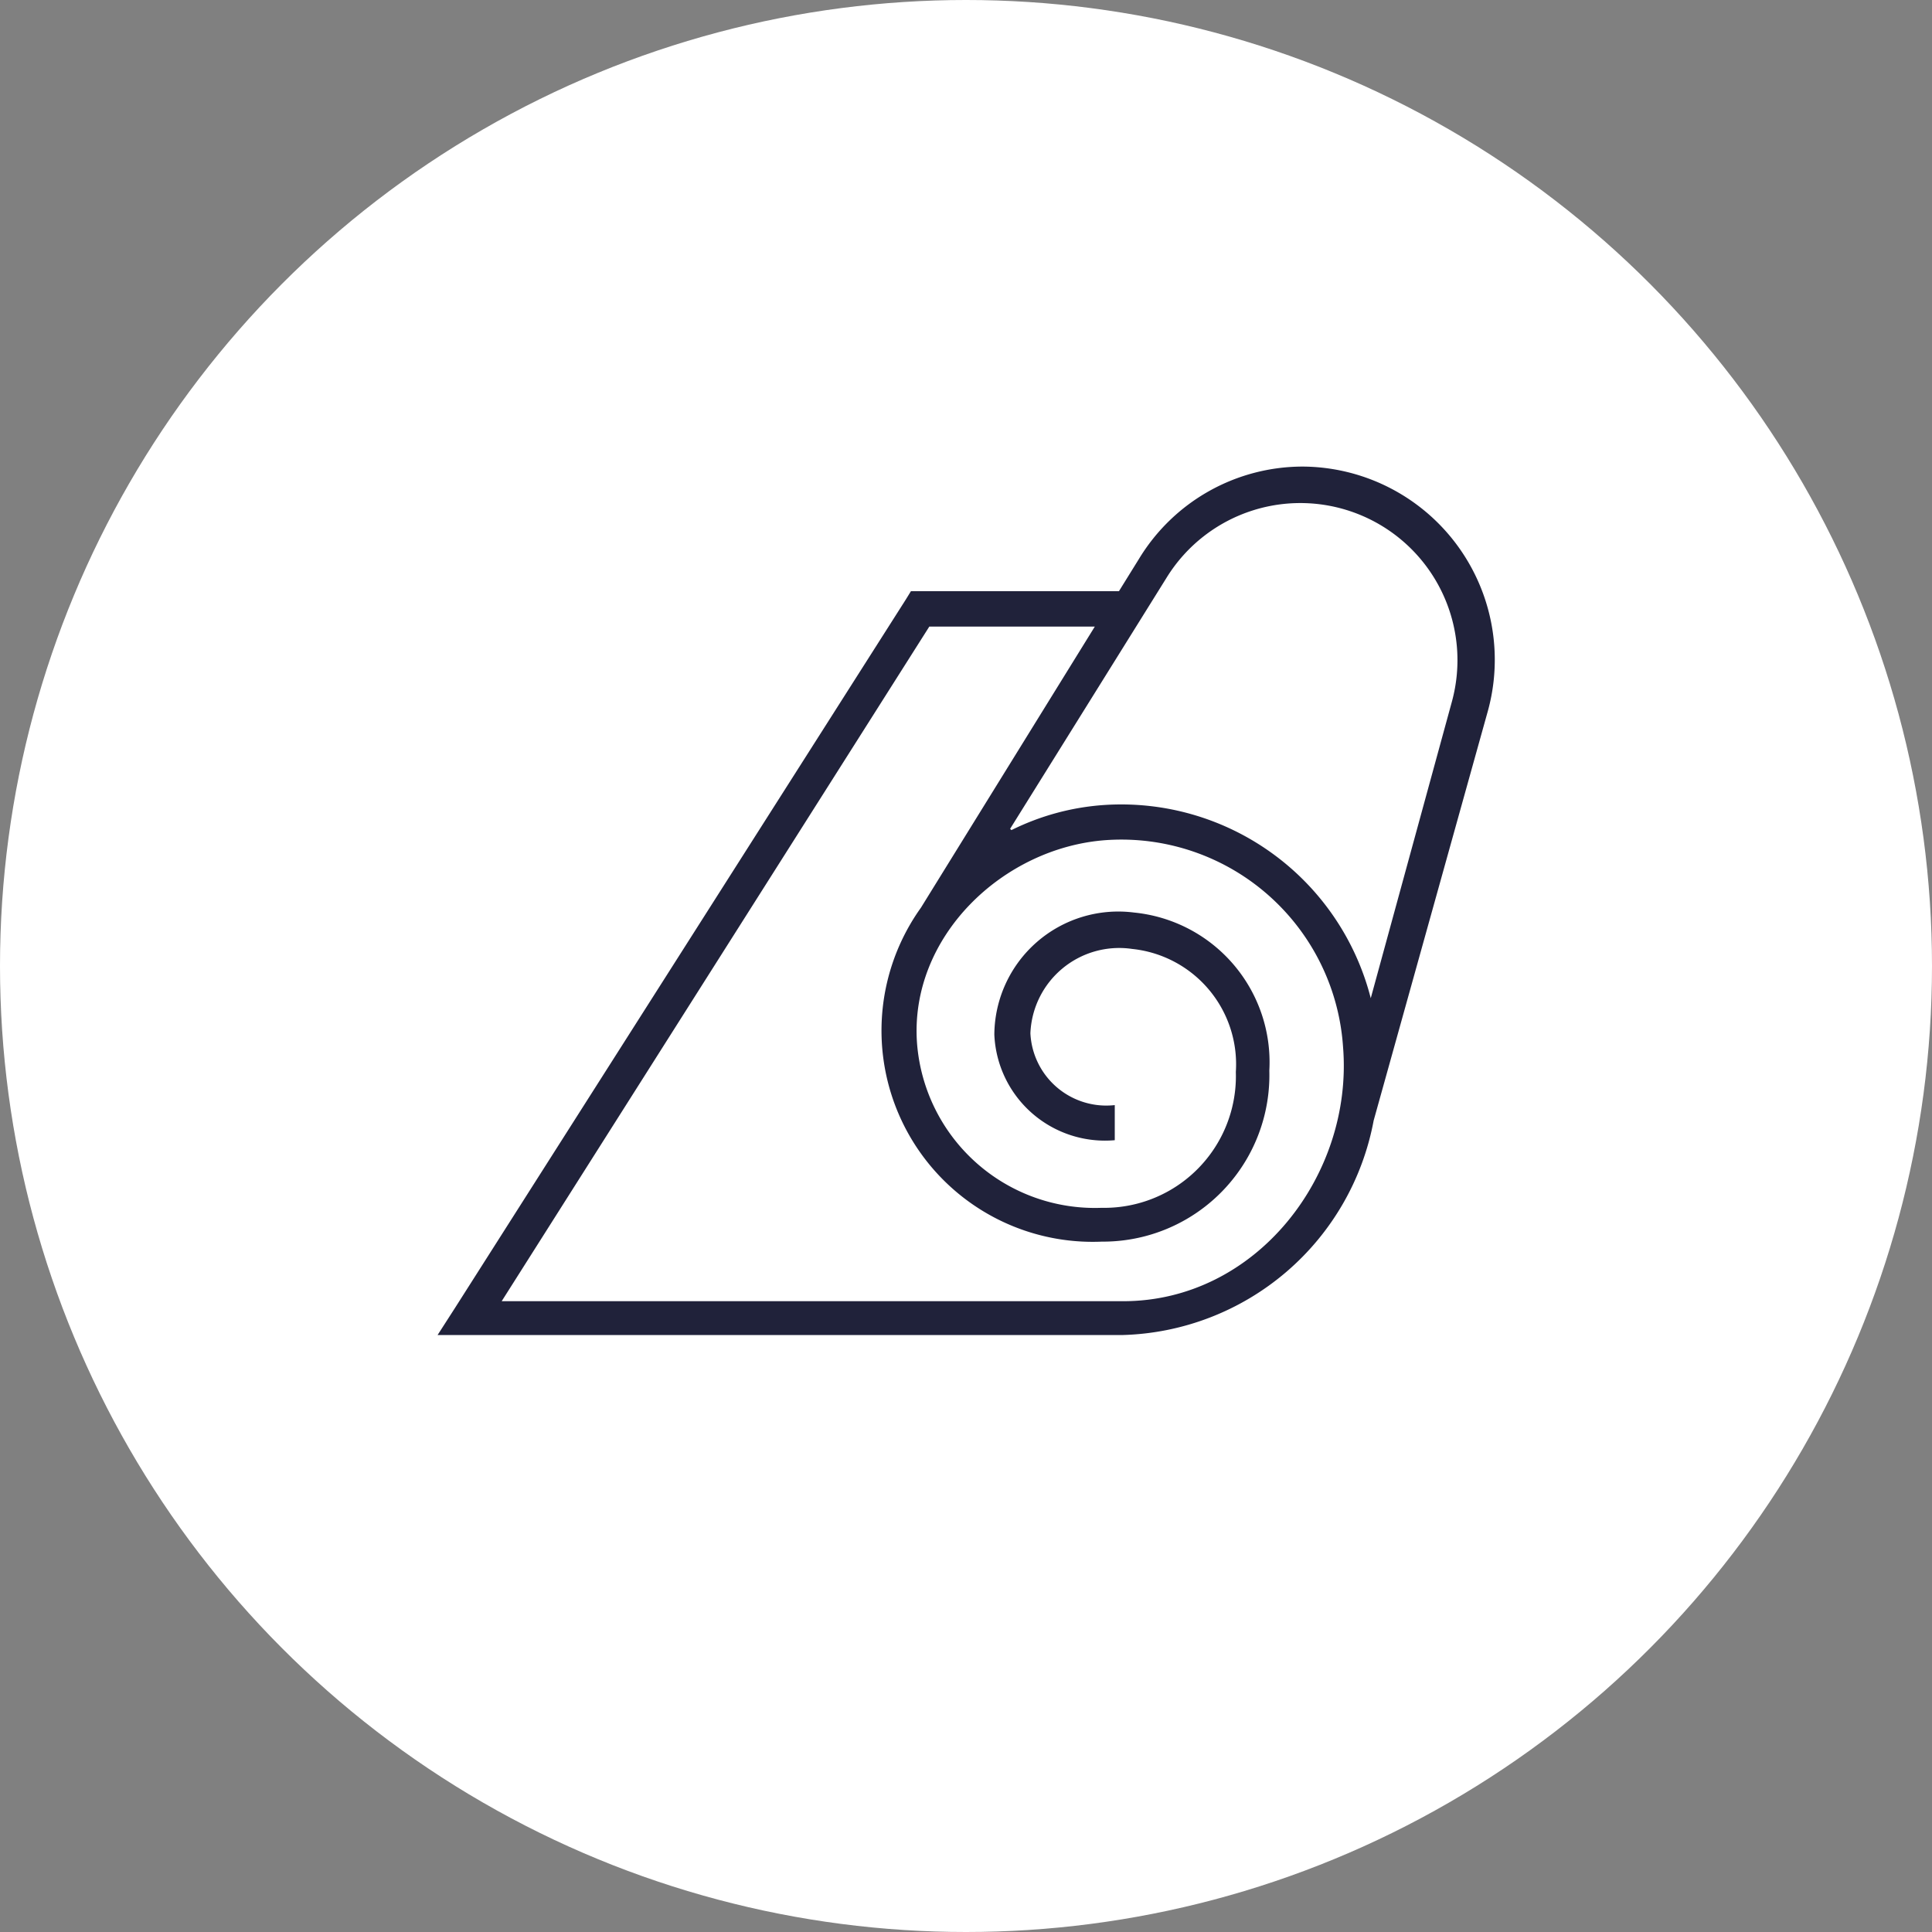 <?xml version="1.0"?>
<svg xmlns="http://www.w3.org/2000/svg" viewBox="0 0 60 60" width="120" height="120"><rect x="0" y="0" width="60" height="60" fill="#808080" stroke="none"/><defs><style>.a{fill:#fff;}.b{fill:#20223a;fill-rule:evenodd;}</style></defs><title>mat_icon</title><circle class="a" cx="30" cy="30" r="30"/><path class="b" d="M34,19.46H28.86L15.58,40.41l19.3,0c4.14,0,7.15-3.92,6.83-7.89a6.9,6.9,0,0,0-7.35-6.43c-3.2.22-6.13,3-5.88,6.32a5.54,5.54,0,0,0,5.73,5.1,4.09,4.09,0,0,0,4.17-4.22,3.6,3.6,0,0,0-3.22-3.82A2.76,2.76,0,0,0,32,32.09a2.36,2.36,0,0,0,2.62,2.23l0,1.09a3.44,3.44,0,0,1-3.74-3.28,3.85,3.85,0,0,1,4.34-3.79,4.67,4.67,0,0,1,4.2,4.91,5.17,5.17,0,0,1-5.2,5.31A6.56,6.56,0,0,1,28.6,28.19L34,19.46Zm-2.63,6.28,4.86-7.8a4.88,4.88,0,0,1,8.86,3.85L42.57,31A8,8,0,0,0,34.29,25a7.63,7.63,0,0,0-2.88.78ZM42.66,34.8a8.16,8.16,0,0,1-7.78,6.66l-20.29,0h-1l.54-.84,14-22,.16-.26h6.46l.62-1a5.95,5.95,0,0,1,5.1-2.87,6,6,0,0,1,5.74,7.58Z"/></svg>
